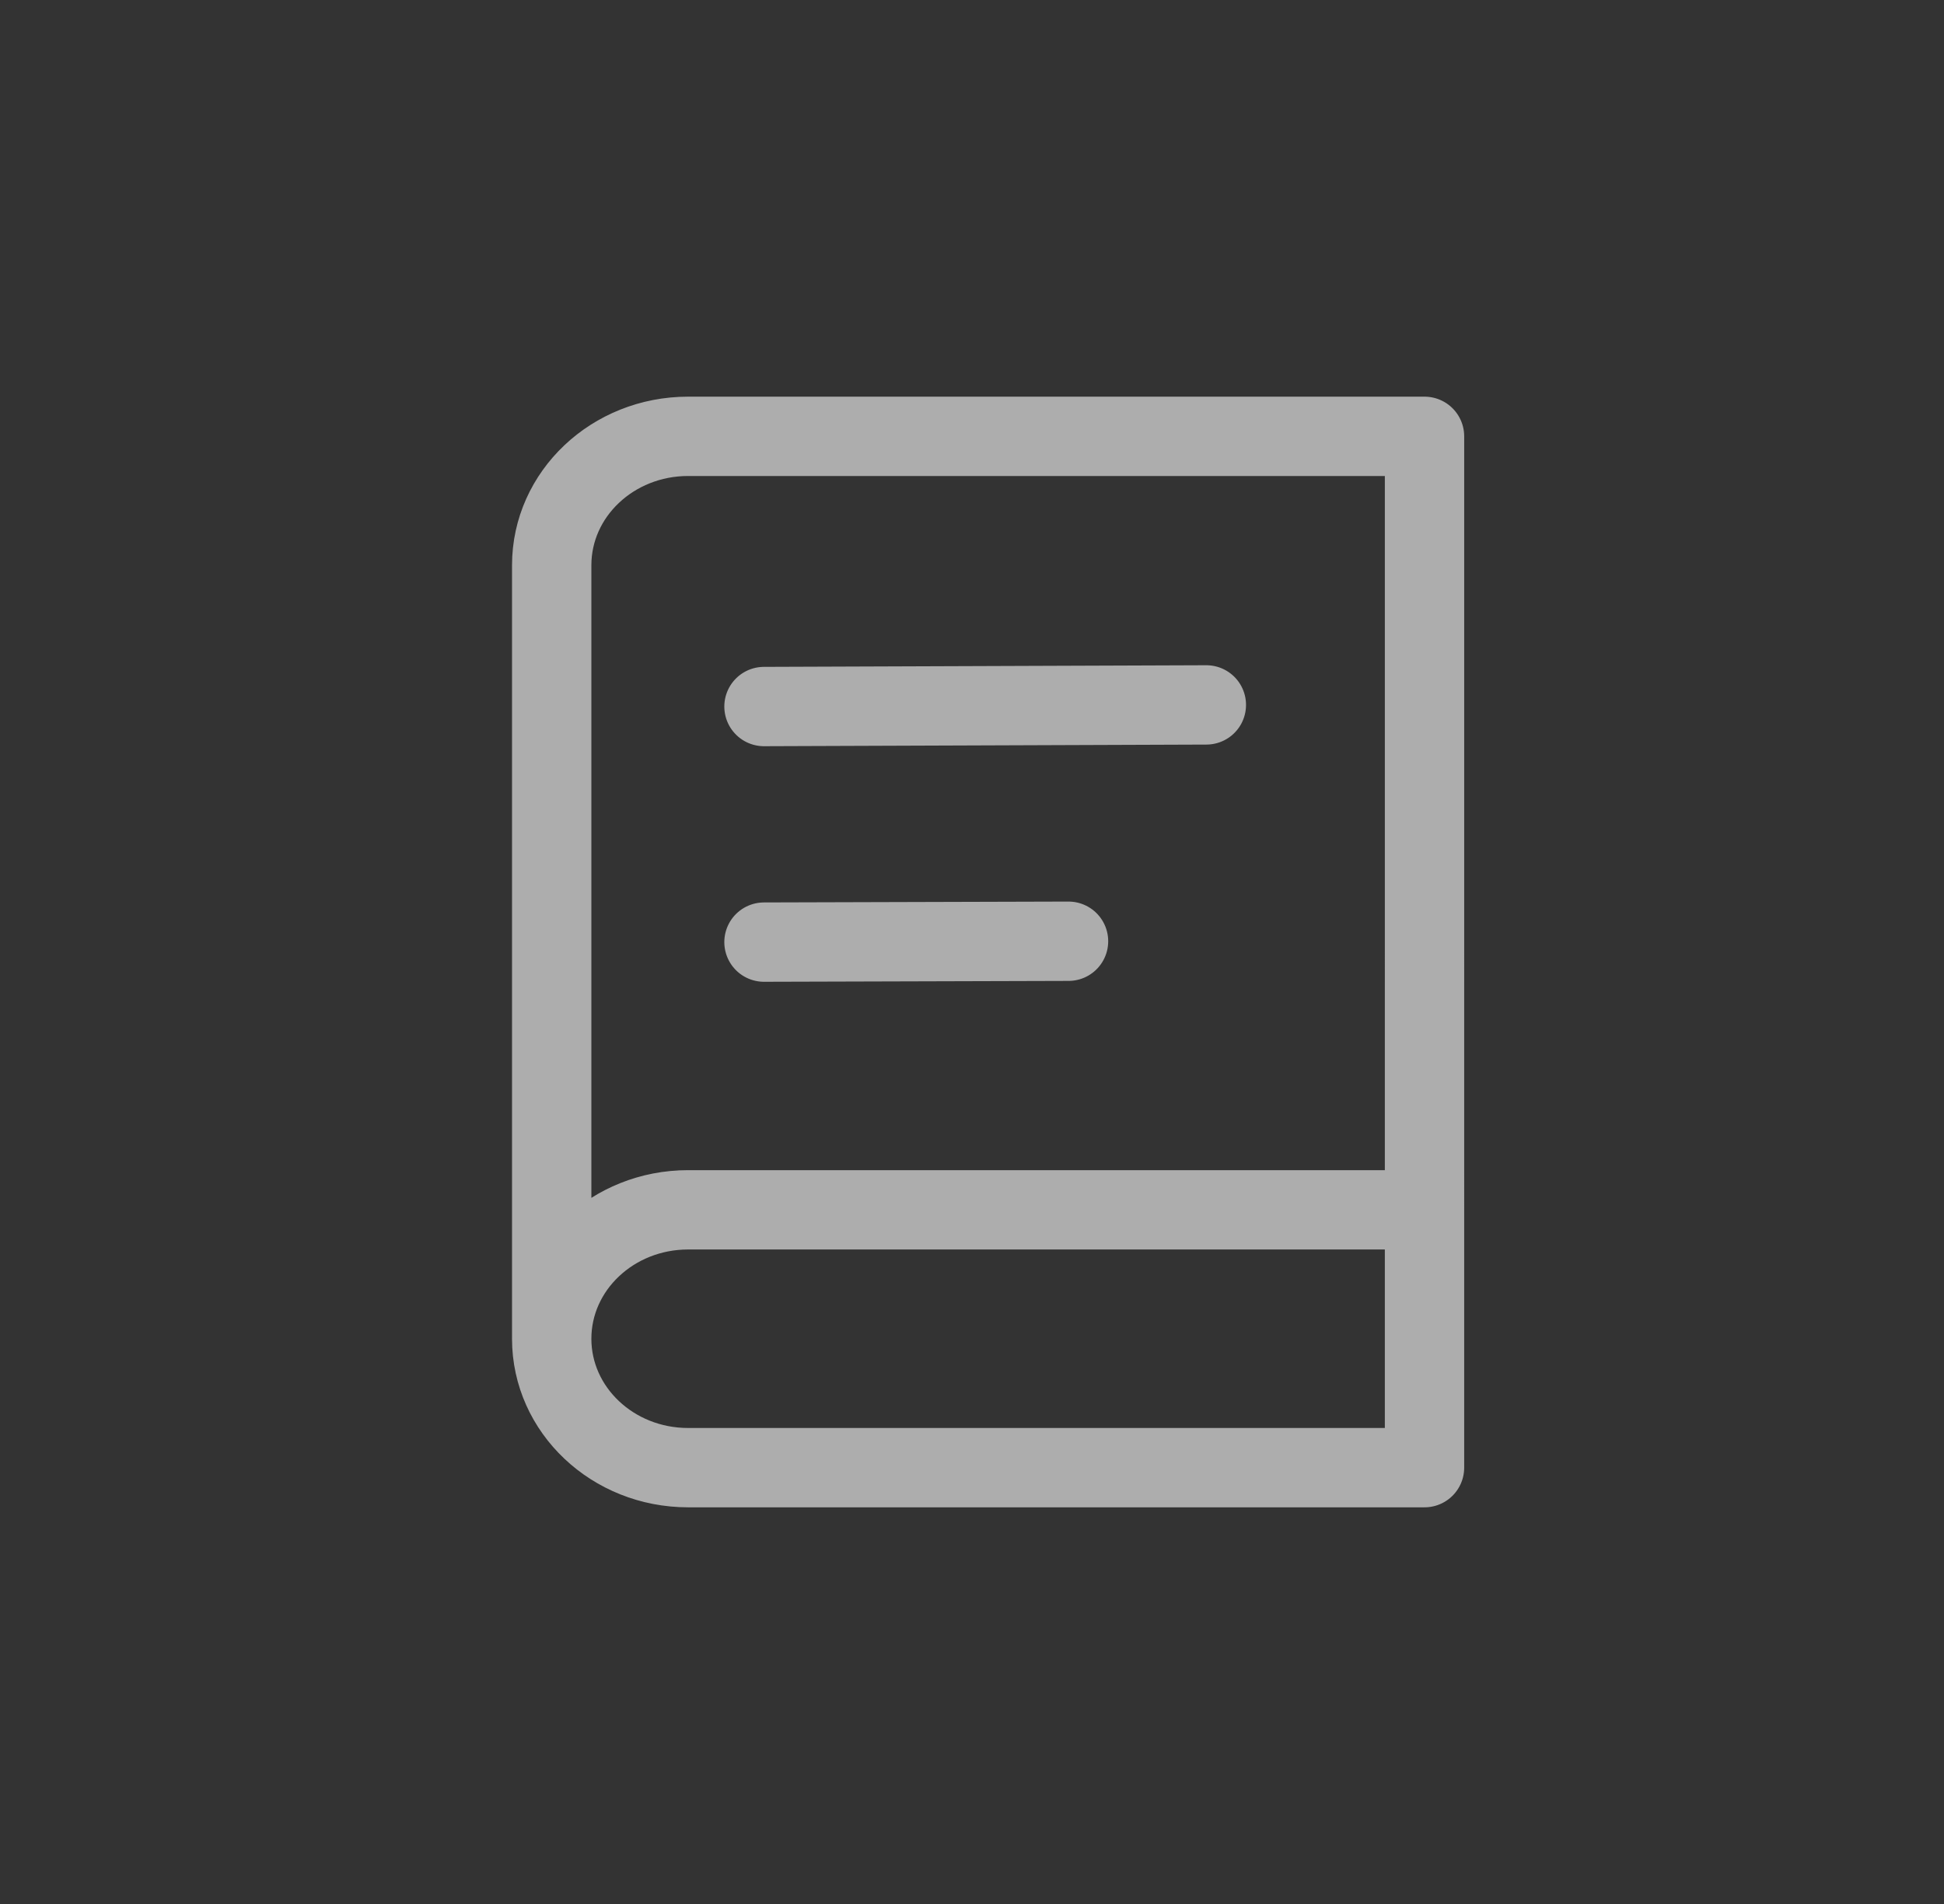 <svg width="49" height="48" fill="none" xmlns="http://www.w3.org/2000/svg"><rect width="100%" height="100%" fill="#333333" stroke="none"/><path d="M13.906 33.75c0-1.795 1.54-3.25 3.438-3.25h18.562m-22 3.25c0 1.795 1.54 3.25 3.438 3.25h18.562V11H17.344c-1.899 0-3.438 1.455-3.438 3.25v19.5Zm5.351-15.938 11.15-.041m-11.15 5.98 7.676-.022" stroke="#fff" stroke-opacity=".6" stroke-width="2" stroke-linecap="round" stroke-linejoin="round"/></svg>